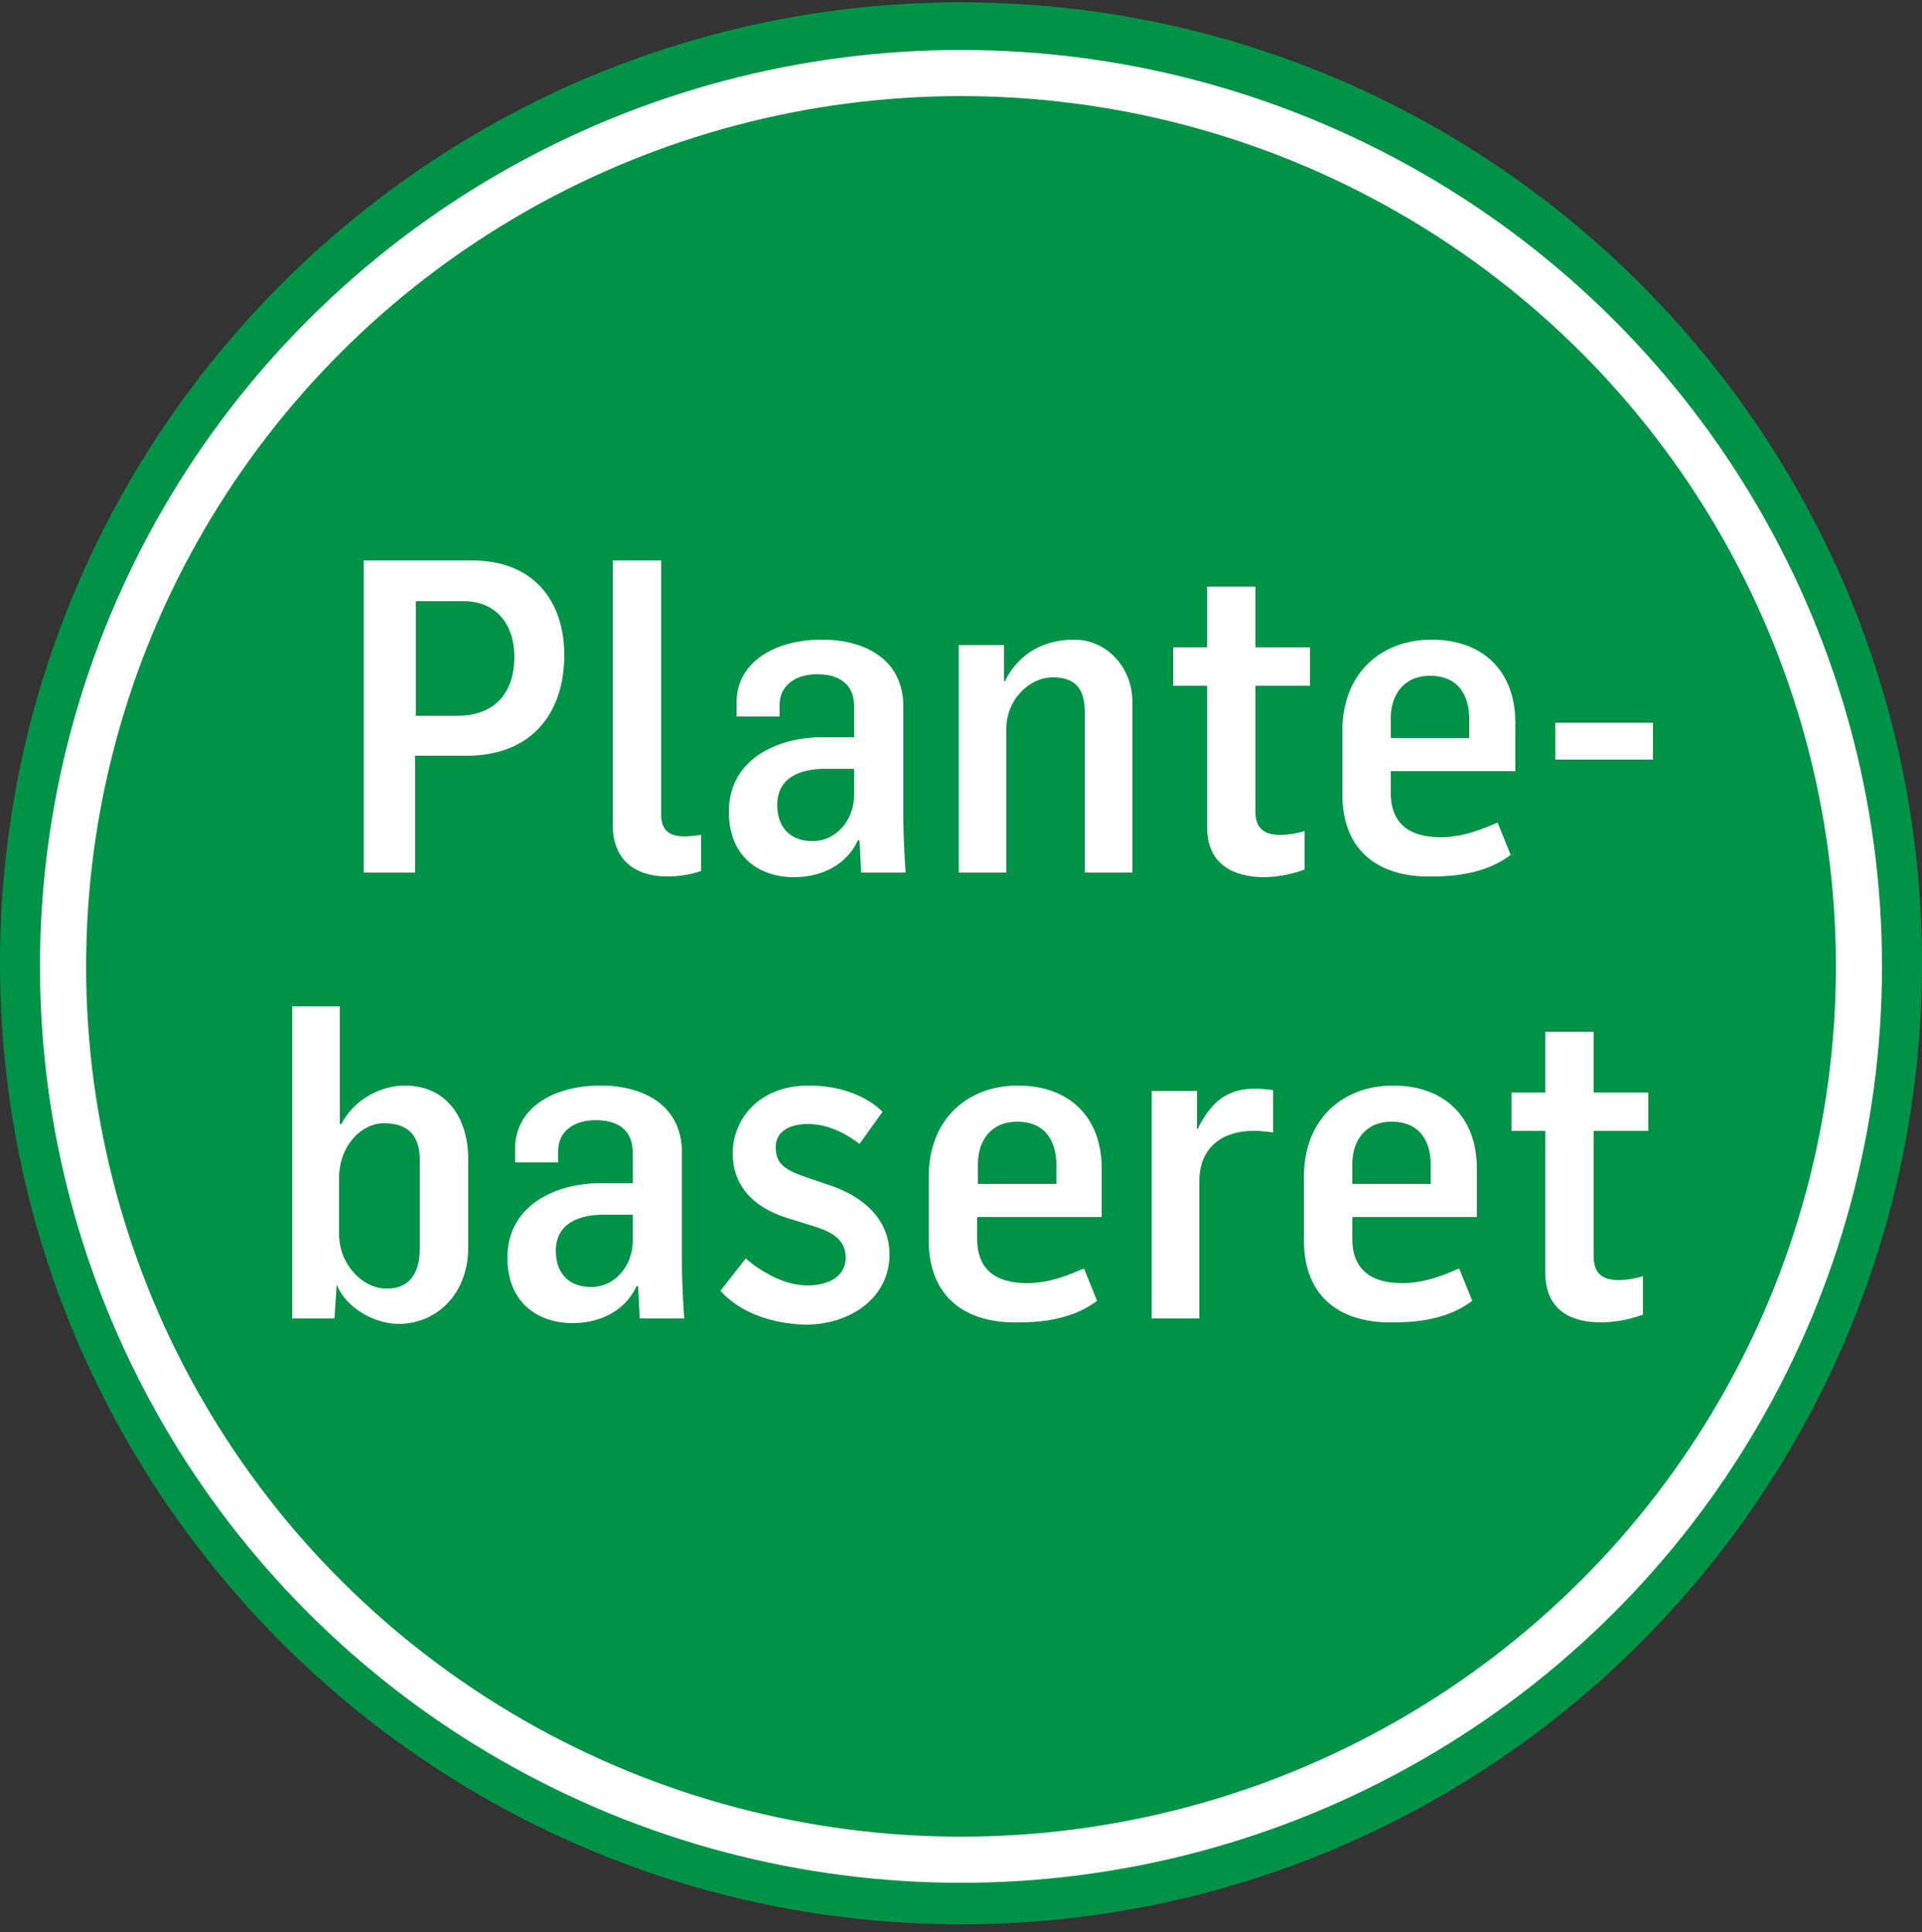 <?xml version="1.0" encoding="utf-8"?>
<!-- Generator: Adobe Illustrator 27.5.0, SVG Export Plug-In . SVG Version: 6.00 Build 0)  -->
<svg version="1.1" id="Layer_1" xmlns="http://www.w3.org/2000/svg" xmlns:xlink="http://www.w3.org/1999/xlink" x="0px" y="0px"
	 viewBox="0 0 250 251.3" style="enable-background:new 0 0 250 251.3;" xml:space="preserve">
<rect x="0" y="0" width="250" height="251.3" fill="#333333" stroke="none"/>
<style type="text/css">
	.st0{clip-path:url(#SVGID_00000111188335771357515610000013632610428447994022_);fill:#009247;}
	.st1{clip-path:url(#SVGID_00000107548193260532285970000005974685126413732284_);fill:none;stroke:#FFFFFF;stroke-width:6;}
	.st2{fill:#FFFFFF;}
</style>
<g id="Layer_1_00000150077177552444780580000011015446644671082683_">
	<g>
		<g>
			<defs>
				<rect id="SVGID_1_" width="250" height="251.3"/>
			</defs>
			<clipPath id="SVGID_00000004522130312463050140000000494443799046356621_">
				<use xlink:href="#SVGID_1_"  style="overflow:visible;"/>
			</clipPath>
			<path style="clip-path:url(#SVGID_00000004522130312463050140000000494443799046356621_);fill:#009247;" d="M125,250.3
				c69,0,125-56,125-125s-56-125-125-125S0,56.3,0,125.3S56,250.3,125,250.3"/>
		</g>
		<g>
			<defs>
				<rect id="SVGID_00000104684040351037765140000006643190454328907659_" width="250" height="251.3"/>
			</defs>
			<clipPath id="SVGID_00000031910766175071299190000006889094735905486242_">
				<use xlink:href="#SVGID_00000104684040351037765140000006643190454328907659_"  style="overflow:visible;"/>
			</clipPath>
			
				<ellipse style="clip-path:url(#SVGID_00000031910766175071299190000006889094735905486242_);fill:none;stroke:#FFFFFF;stroke-width:6;" cx="125" cy="125.7" rx="116.8" ry="116.2"/>
		</g>
	</g>
</g>
<g id="Layer_2_00000166674190459954701150000000122494965837358266_">
	<g>
		<path class="st2" d="M47.3,72.9h14.1c8.2,0,12,5.5,12,12.3c0,7.5-4.2,13.1-12.7,13.1H54v15.2h-6.7V72.9z M59.5,93.1
			c4.7,0,7.4-2.8,7.4-7.7c0-4.1-2.3-7.2-6.6-7.2h-6.2v14.9C54.1,93.1,59.5,93.1,59.5,93.1z"/>
		<path class="st2" d="M79.7,107.3V72.9H86V106c0,1.6,0.7,2.8,3,2.8c0.6,0,1.5-0.1,2.2-0.2v4.7c-1.5,0.5-3,0.7-4.4,0.7
			C82.3,114,79.7,111.6,79.7,107.3z"/>
		<path class="st2" d="M94.8,105.6c0-7.1,6.7-9.7,12-9.7h4.3v-4c0-2.8-1.8-4.2-4.8-4.2c-2.9,0-4.9,1.5-4.9,4v1.5h-5.6v-1.8
			c0-5.3,5-8.2,11.1-8.2c5.8,0,10.6,2.7,10.6,8.7v14.4c0,2.5,0.2,6,0.3,7.2H112c0-0.6-0.1-2.1-0.2-4.2h-0.2c-1.9,4-5.9,4.8-8.3,4.8
			C98.7,114.1,94.8,111.4,94.8,105.6z M111.1,103.4V100h-3.8c-3,0-6.2,1-6.2,4.7c0,3.2,2,4.7,4.5,4.7
			C108.6,109.5,111.1,106.8,111.1,103.4z"/>
		<path class="st2" d="M124.7,83.9h5.9v4.7h0.1c1.9-3.8,5.3-5.4,9-5.4c4.2,0,7.6,3.5,7.6,8.2v22.1h-6.2V92.6c0-3.1-1.3-4.5-4.2-4.5
			s-6,2.8-6,6.7v18.7h-6.2L124.7,83.9L124.7,83.9z"/>
		<path class="st2" d="M157,107.5V89.2h-4.4v-5h4.4v-7.9h6.3v7.9h7.1v5h-7.1v16.4c0,1.9,0.9,3,3.2,3c1.1,0,2.2-0.2,3.2-0.5v5
			c-1.9,0.7-3.8,1-5.5,1C160.7,114,157,112.7,157,107.5z"/>
		<path class="st2" d="M174.6,103.3v-8.2c0-7.7,5.2-11.9,11.6-11.9c6.6,0,10.9,4,10.9,10.8v6.3h-16.2v2.8c0,4.2,2.6,5.8,6.5,5.8
			c3.1,0,5.7-1.2,7.4-1.9l1.7,4.2c-2.9,2.2-6.6,2.8-10.1,2.8C179.7,114.2,174.6,111,174.6,103.3z M191.1,96v-2.5
			c0-2.9-1.3-5.6-5.1-5.6c-3.5,0-5.1,2.6-5.1,5.5V96H191.1z"/>
		<path class="st2" d="M202.3,94H215v4.8h-12.7V94z"/>
		<path class="st2" d="M43.8,167.1L43.8,167.1l-0.3,4.4H38v-40.6h6.2v15.3h0.2c1.7-3.3,5.3-5,8.2-5c5.8,0,8.3,4.6,8.3,9.5v11.6
			c0,5.8-3.9,9.9-9.1,9.9C48.9,172.2,45.1,170.3,43.8,167.1z M54.6,162.4v-11.5c0-3.4-1.7-4.8-4.7-4.8c-2.7,0-5.8,2.7-5.8,7.2v7.2
			c0,4,3.1,7.1,6.1,7.1C53,167.7,54.6,165.9,54.6,162.4z"/>
		<path class="st2" d="M66,163.6c0-7.1,6.7-9.7,12-9.7h4.3v-4c0-2.8-1.8-4.2-4.8-4.2c-2.9,0-4.9,1.5-4.9,4v1.5H67v-1.8
			c0-5.3,5-8.2,11.1-8.2c5.8,0,10.6,2.7,10.6,8.7v14.4c0,2.5,0.2,6,0.3,7.2h-5.8c0-0.6-0.1-2.1-0.2-4.2h-0.2c-1.9,4-5.9,4.8-8.3,4.8
			C69.9,172.1,66,169.4,66,163.6z M82.3,161.4V158h-3.8c-3,0-6.2,1-6.2,4.7c0,3.2,2,4.7,4.5,4.7C79.8,167.5,82.3,164.8,82.3,161.4z"
			/>
		<path class="st2" d="M93.7,167.9l3.3-4.2c2.1,1.8,5.1,3.5,8,3.5c3.1,0,5-1.4,5-3.6c0-2.6-2.1-3.5-4.8-4.3l-2.9-0.9
			c-4.7-1.5-7-4.5-7-8.4c0-4.2,3.2-8.8,9.9-8.8c3.7,0,7.2,1.1,9.6,3.4l-3,4.2c-2.2-1.7-4.5-2.6-6.7-2.6c-2.6,0-4.2,1.1-4.2,3
			c0,2.1,1.1,2.9,3.6,3.8l3.8,1.3c4.7,1.7,7.4,4.8,7.4,8.9c0,5.6-5.1,9.1-10.9,9.1C100.5,172.2,96.3,170.8,93.7,167.9z"/>
		<path class="st2" d="M120.8,161.3v-8.2c0-7.7,5.2-11.9,11.6-11.9c6.6,0,10.9,4,10.9,10.8v6.3h-16.2v2.8c0,4.2,2.6,5.8,6.5,5.8
			c3.1,0,5.7-1.2,7.4-1.9l1.7,4.2c-2.9,2.2-6.6,2.8-10.1,2.8C125.9,172.2,120.8,169,120.8,161.3z M137.4,154v-2.5
			c0-2.9-1.3-5.6-5.1-5.6c-3.5,0-5.1,2.6-5.1,5.5v2.6H137.4z"/>
		<path class="st2" d="M149.8,141.9h5.9v4.9h0.1c1.9-3.8,4.1-5.2,7.5-5.2c0.6,0,1.7,0.1,2.3,0.2v5.5c-1.3-0.2-2.2-0.2-2.7-0.2
			c-3.1,0-6.8,1.5-6.9,6.4v18h-6.2L149.8,141.9L149.8,141.9z"/>
		<path class="st2" d="M169.6,161.3v-8.2c0-7.7,5.2-11.9,11.6-11.9c6.6,0,10.9,4,10.9,10.8v6.3h-16.2v2.8c0,4.2,2.6,5.8,6.5,5.8
			c3.1,0,5.7-1.2,7.4-1.9l1.7,4.2c-2.9,2.2-6.6,2.8-10.1,2.8C174.7,172.2,169.6,169,169.6,161.3z M186.1,154v-2.5
			c0-2.9-1.3-5.6-5.1-5.6c-3.5,0-5.1,2.6-5.1,5.5v2.6H186.1z"/>
		<path class="st2" d="M201,165.5v-18.4h-4.4v-5h4.4v-7.9h6.3v7.9h7.1v5h-7.1v16.4c0,1.9,0.9,3,3.2,3c1.1,0,2.2-0.2,3.2-0.5v5
			c-1.9,0.7-3.8,1-5.5,1C204.7,172,201,170.7,201,165.5z"/>
	</g>
</g>
</svg>
